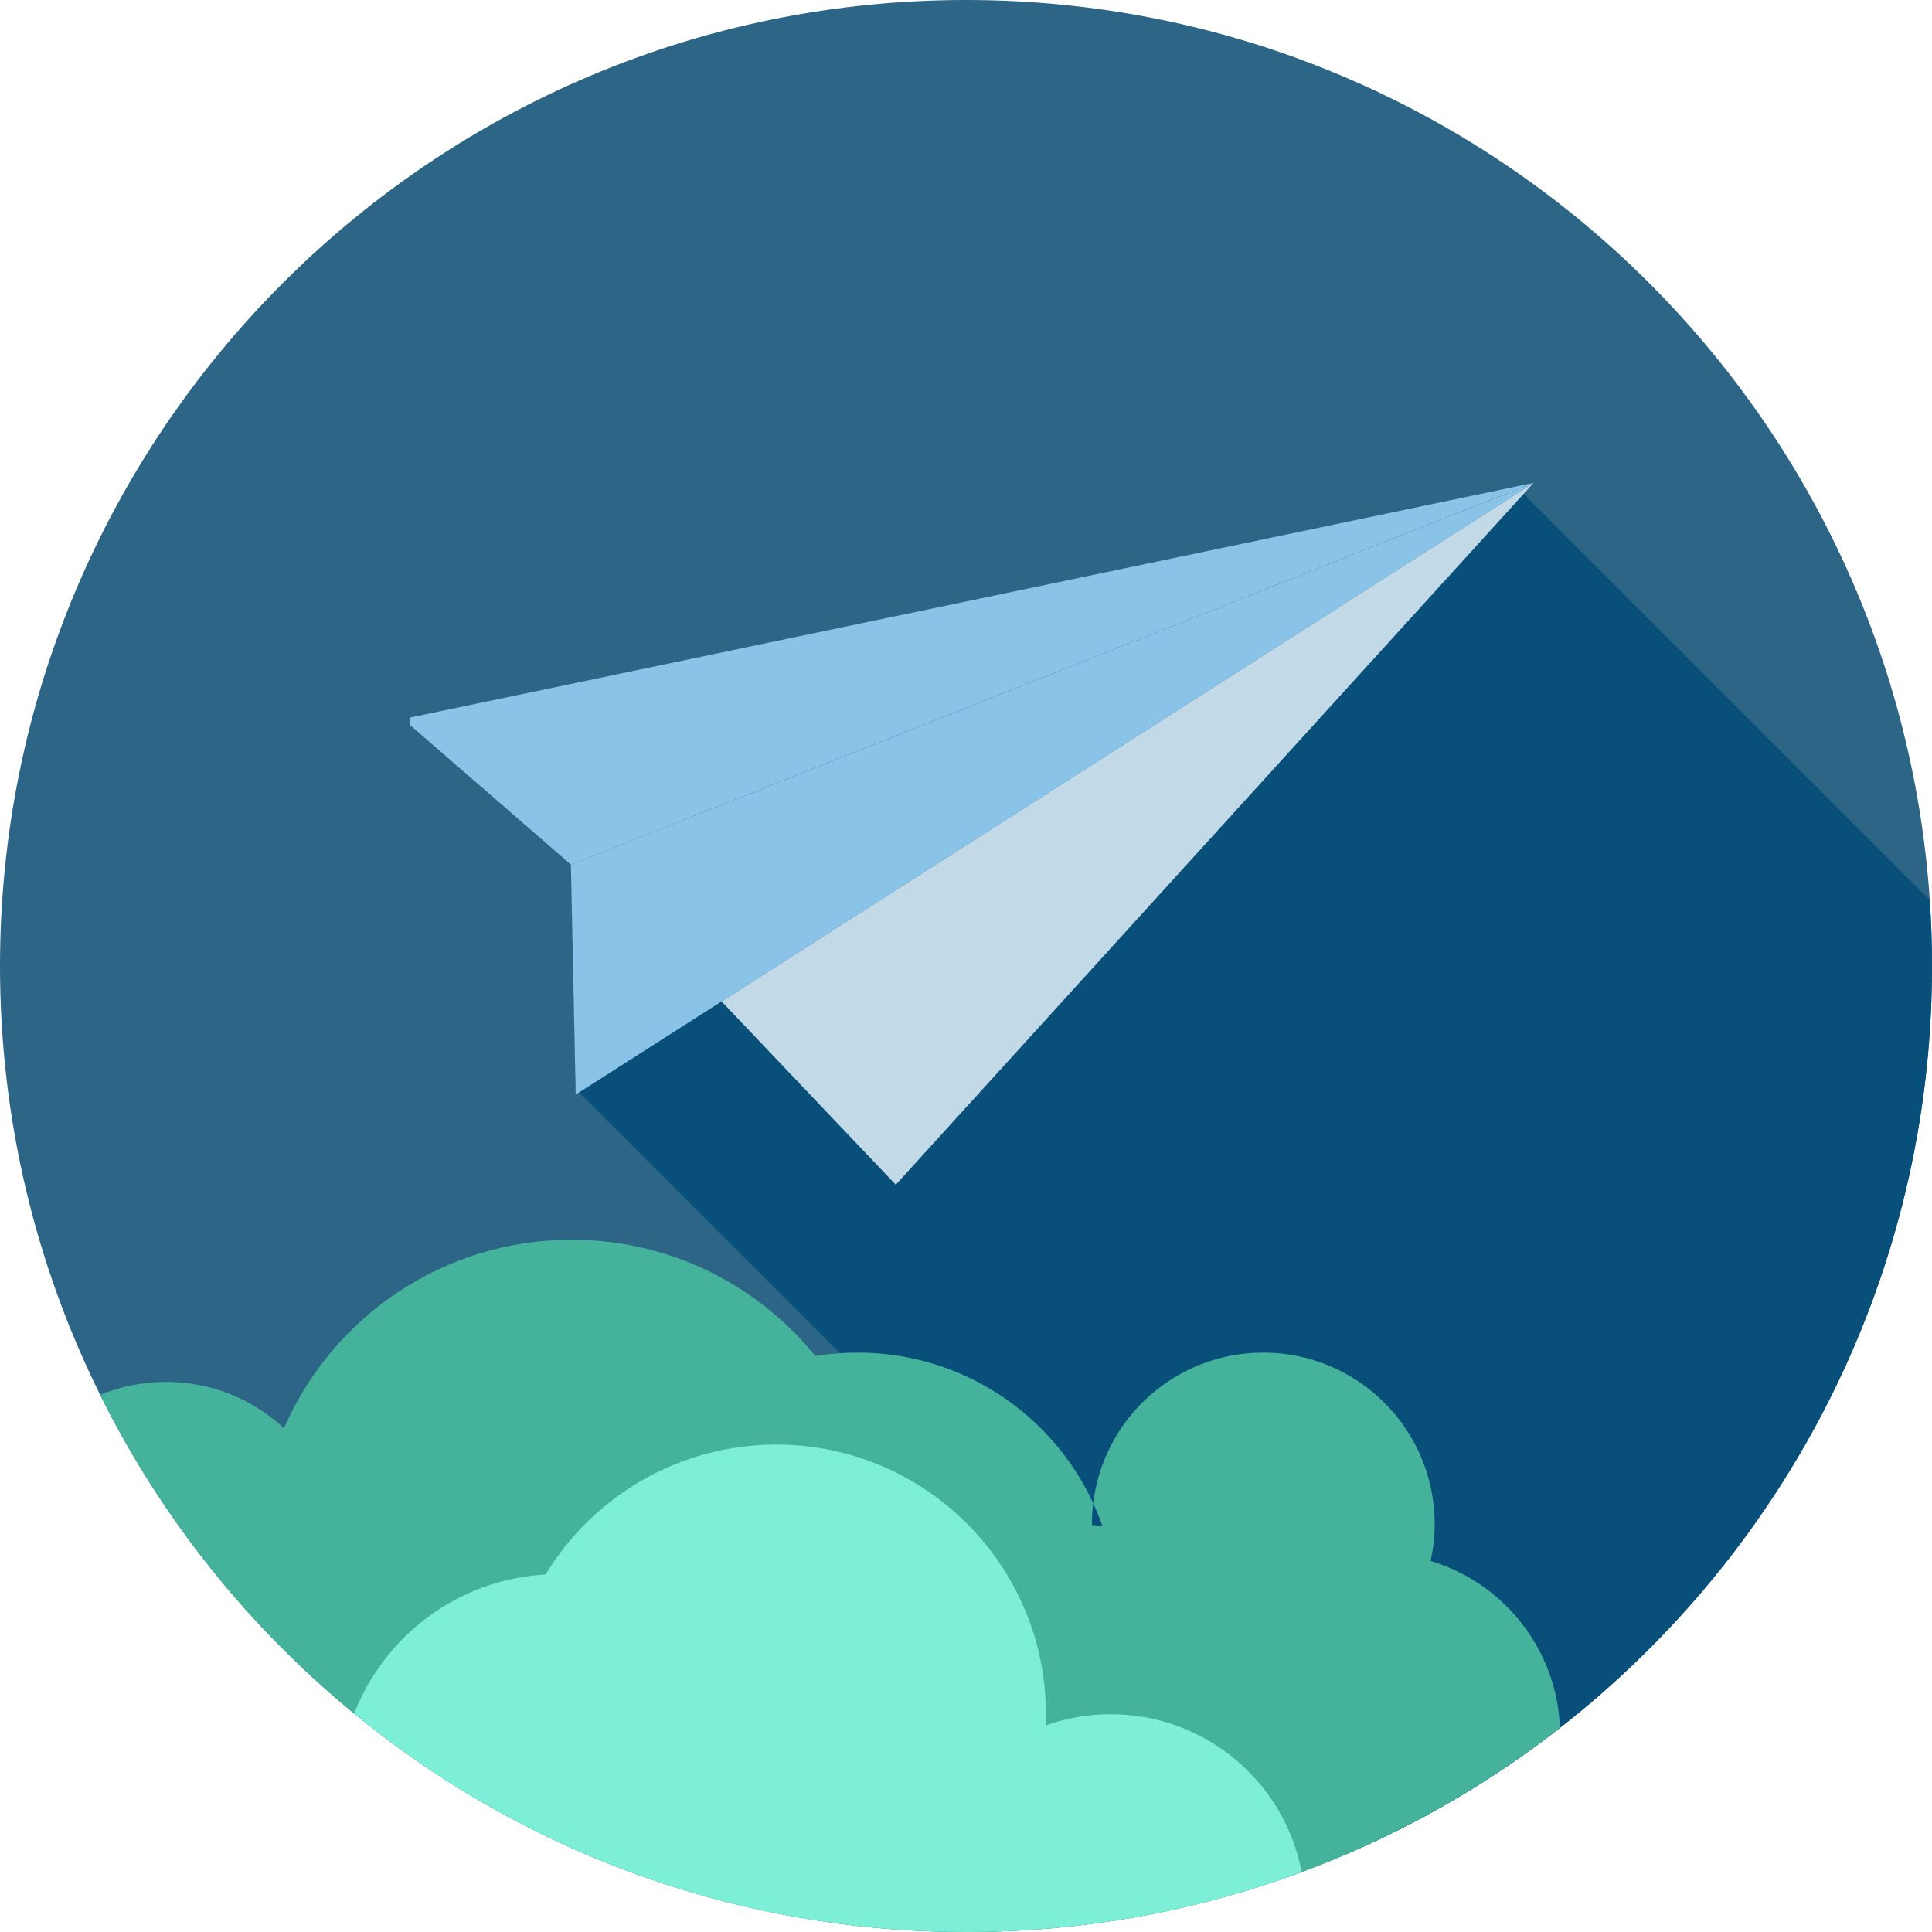 <svg width="512" height="512" xmlns="http://www.w3.org/2000/svg">

 <g>
  <title>background</title>
  <rect fill="none" id="canvas_background" height="402" width="582" y="-1" x="-1"/>
 </g>
 <g>
  <title>Layer 1</title>
  <path id="svg_2" fill="#2d6586" d="m512,256.008c0,82.023 -38.577,155.041 -98.593,201.891c-17.519,13.693 -36.869,25.139 -57.629,33.91c-3.565,1.533 -7.174,2.957 -10.821,4.314c-27.702,10.264 -57.668,15.877 -88.951,15.877c-11.322,0 -22.481,-0.73 -33.411,-2.168c-21.22,-2.754 -41.614,-8.123 -60.856,-15.744c-24.76,-9.818 -47.62,-23.361 -67.88,-39.975c-28.014,-22.955 -51.065,-51.719 -67.322,-84.461c-16.992,-34.238 -26.537,-72.83 -26.537,-113.644c0,-141.387 114.618,-256.008 256.006,-256.008c135.515,0 246.434,105.305 255.411,238.555c0.378,5.763 0.583,11.595 0.583,17.453z"/>
  <path id="svg_3" fill="#08507a" d="m512,256.008c0,82.023 -38.577,155.041 -98.593,201.891c-17.519,13.693 -36.869,25.139 -57.629,33.91l-202.31,-202.311l-0.938,-0.936l-0.826,-39.66l33.031,-33.031l52.598,-52.584l164.452,-34.361l0.623,0.623l0.597,0.6l0.746,0.744l107.665,107.662c0.379,5.763 0.584,11.595 0.584,17.453z"/>
  <polygon id="svg_4" points="406.423,127.963 402.409,129.549 184.736,215.871 151.298,229.133 108.572,192.061    108.572,190.174 237.334,163.287 401.786,128.926  " fill="#89c3e8"/>
  <polygon id="svg_5" points="406.423,127.963 403.006,130.148 191.23,265.391 153.469,289.498 152.56,290.084 152.531,288.563    151.705,248.902 151.298,229.133 184.736,215.871 402.409,129.549  " fill="#89c3e8"/>
  <polygon id="svg_6" points="406.43,127.959 237.394,313.961 191.229,265.391  " fill="#c2d9e8"/>
  <path id="svg_7" fill="#45b39c" d="m413.407,457.898c-20.53,16.041 -43.581,29.002 -68.45,38.225c-27.702,10.264 -57.668,15.877 -88.951,15.877c-11.322,0 -22.481,-0.73 -33.411,-2.168c-2.738,-4.654 -4.962,-9.656 -6.576,-14.93c-9.329,-1.535 -18.008,-4.965 -25.655,-9.832c-8.732,4.637 -18.399,7.758 -28.625,9.018c-24.76,-9.818 -47.62,-23.361 -67.88,-39.975c-28.014,-22.955 -51.065,-51.719 -67.322,-84.461c5.383,-2.211 11.268,-3.432 17.438,-3.432c12.096,0 23.092,4.65 31.282,12.285c12.787,-29.398 42.103,-49.955 76.219,-49.955c26.102,0 49.398,12.025 64.61,30.836c3.662,-0.625 7.404,-0.922 11.242,-0.922c27.675,0 51.515,16.354 62.389,39.92c-0.245,1.803 -0.354,3.631 -0.354,5.488l0,0.273c0.95,0.068 1.886,0.176 2.794,0.283c-0.705,-2.059 -1.531,-4.066 -2.44,-6.045c2.684,-22.484 21.844,-39.92 45.072,-39.92c25.071,0 45.414,20.34 45.414,45.408c0,3.379 -0.369,6.66 -1.087,9.805c19.267,5.765 33.464,23.285 34.291,44.222z"/>
  <path id="svg_8" fill="#7cefd6" d="m344.957,496.123c-27.702,10.264 -57.668,15.877 -88.951,15.877c-11.322,0 -22.481,-0.73 -33.411,-2.168c-21.22,-2.754 -41.614,-8.123 -60.856,-15.744c-24.76,-9.818 -47.62,-23.361 -67.88,-39.975c8.028,-20.652 27.567,-35.566 50.728,-36.855c12.542,-20.637 35.229,-34.428 61.128,-34.428c39.472,0 71.459,32 71.459,71.463c0,0.988 -0.014,1.99 -0.067,2.967c5.383,-1.928 11.187,-2.967 17.249,-2.967c25.138,0 46.073,18.002 50.601,41.83z"/>
 </g>
</svg>